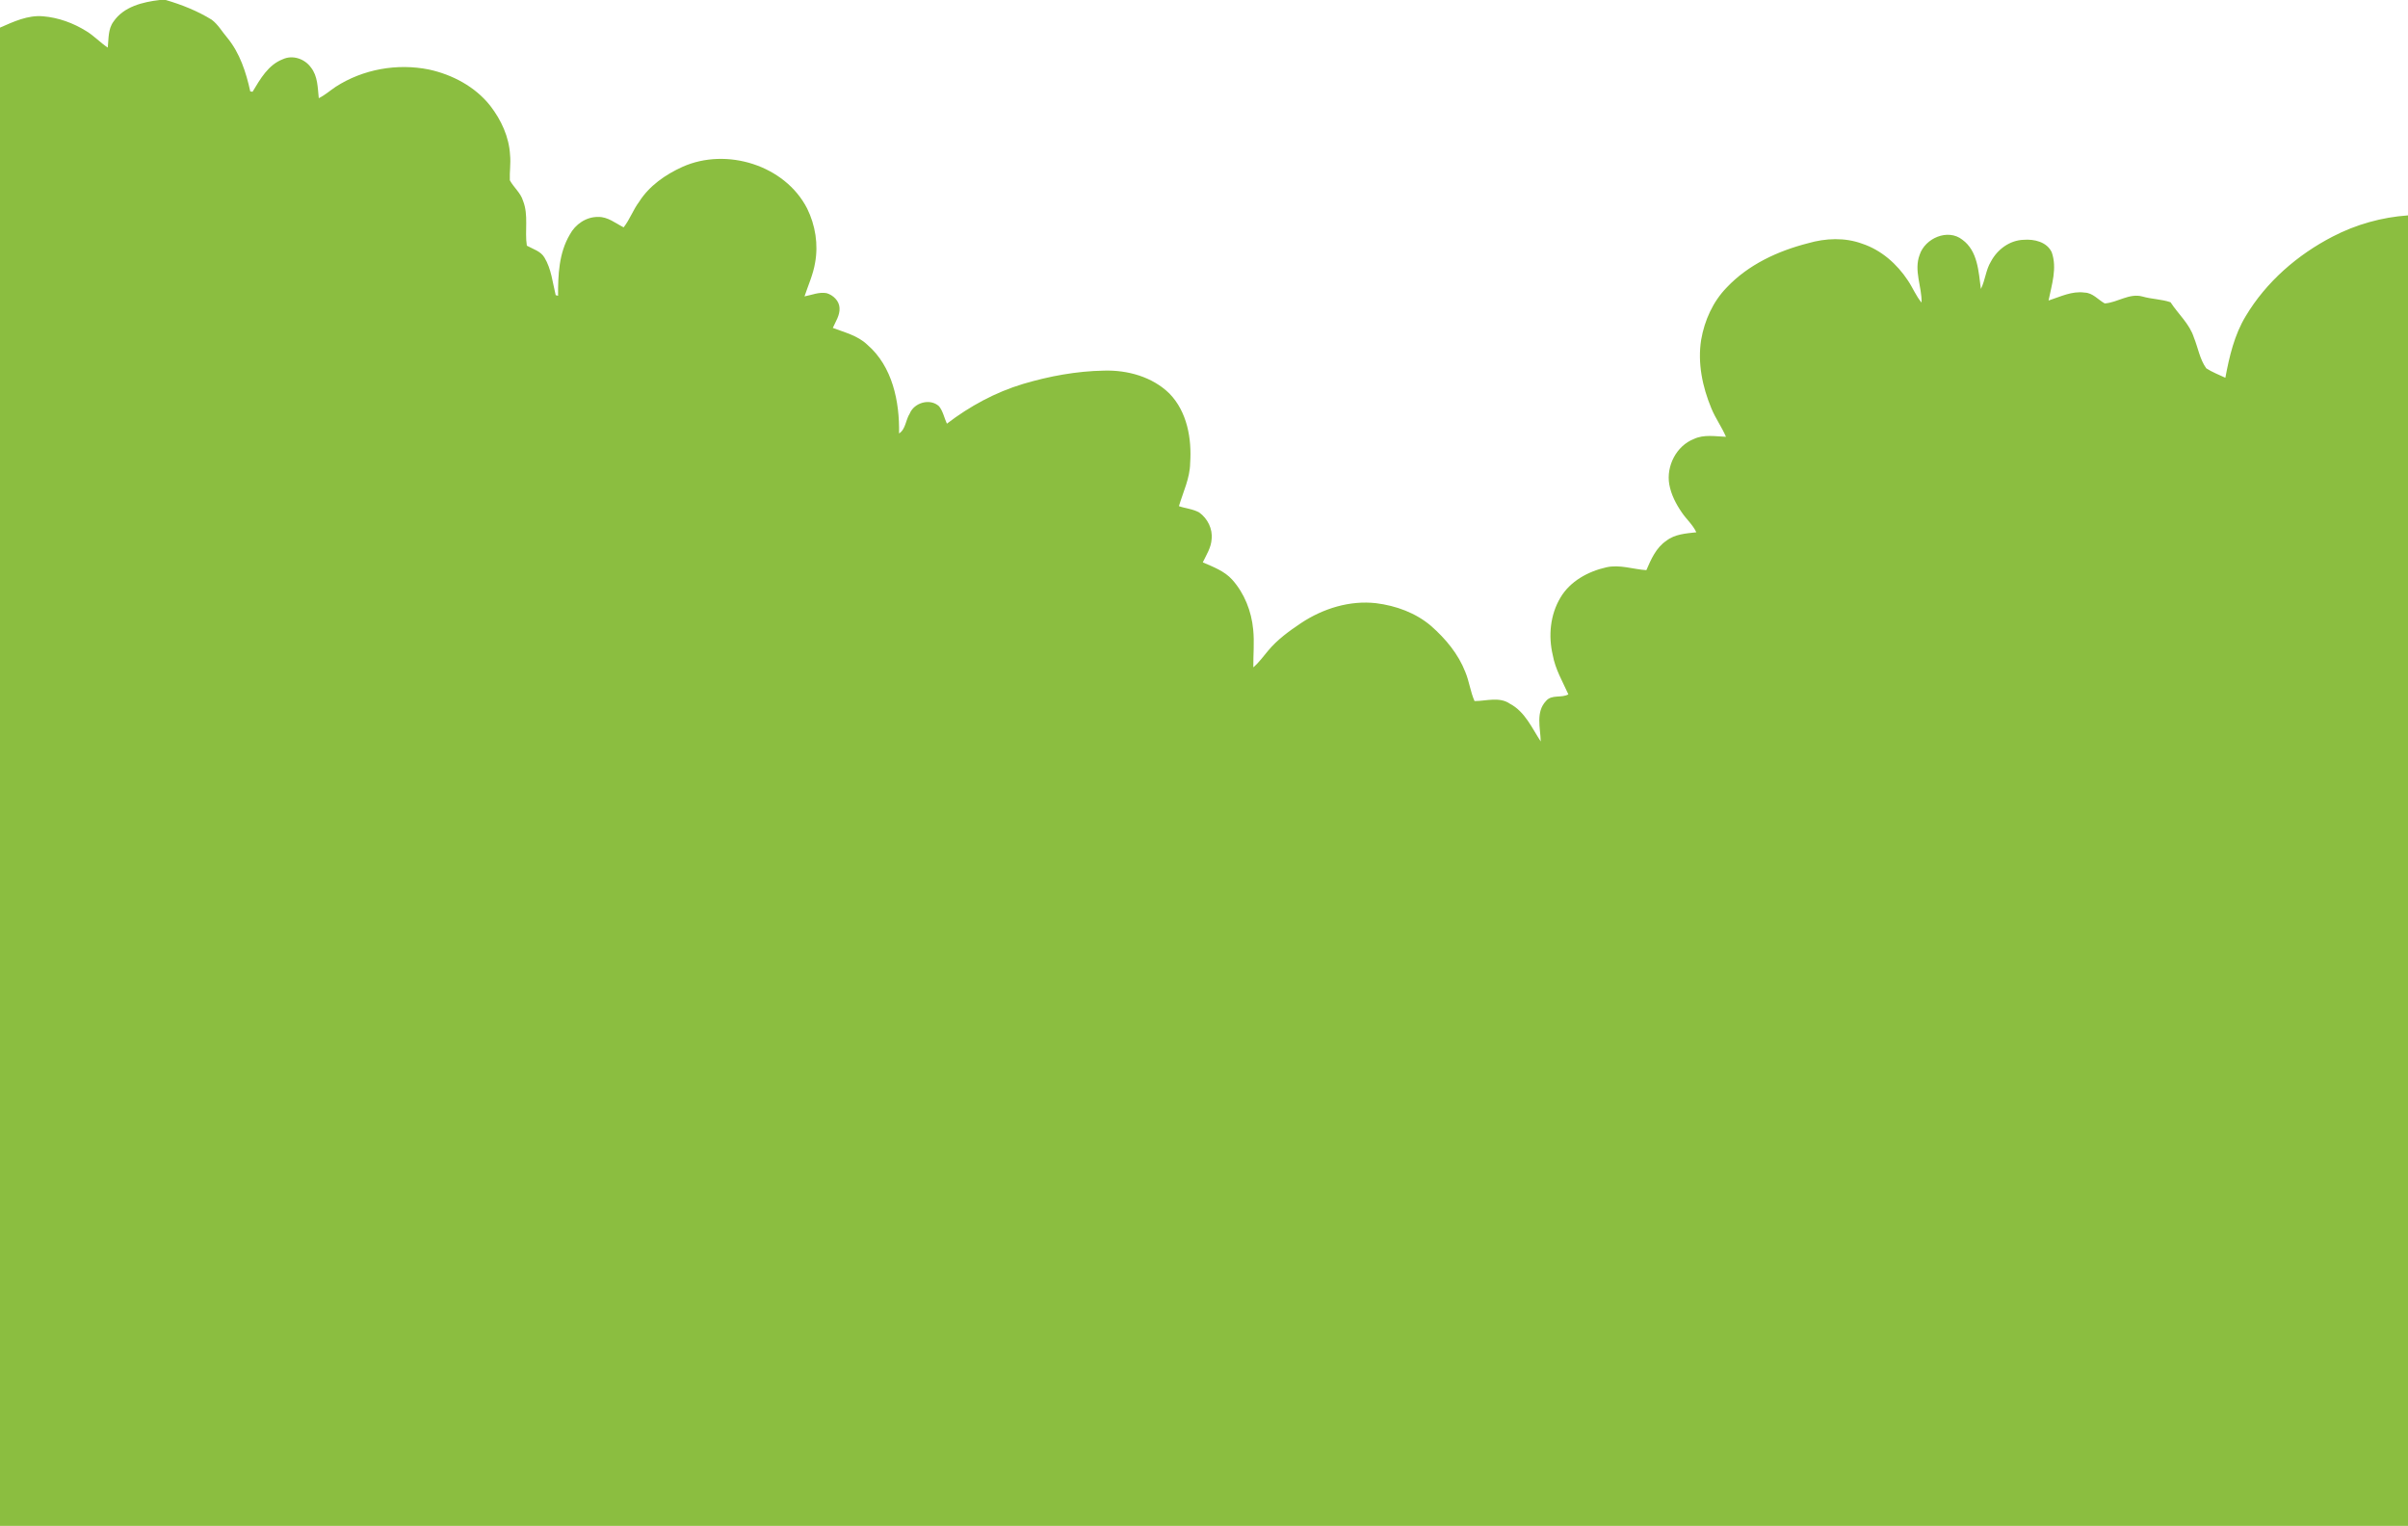 <?xml version="1.0" encoding="UTF-8" ?>
<!DOCTYPE svg PUBLIC "-//W3C//DTD SVG 1.1//EN" "http://www.w3.org/Graphics/SVG/1.1/DTD/svg11.dtd">
<svg width="1228pt" height="778pt" viewBox="0 0 1228 778" version="1.1" xmlns="http://www.w3.org/2000/svg">
<g id="#8bbe40ff">
<path fill="#8bbe40" opacity="1.00" d=" M 81.47 0.00 L 84.54 0.00 C 92.72 2.40 100.69 5.57 107.96 10.05 C 111.20 12.47 113.23 16.11 115.82 19.15 C 122.30 26.96 125.49 36.83 127.63 46.60 C 127.92 46.65 128.50 46.75 128.79 46.80 C 132.70 40.32 136.76 33.05 144.24 30.19 C 149.30 27.85 155.42 30.01 158.58 34.42 C 162.08 38.85 162.00 44.73 162.57 50.06 C 165.70 48.51 168.33 46.18 171.21 44.24 C 185.13 35.26 202.58 32.18 218.77 35.45 C 230.79 38.07 242.36 44.21 250.05 53.98 C 255.60 61.17 259.61 69.81 260.11 78.97 C 260.57 83.29 259.80 87.60 260.00 91.92 C 261.97 95.57 265.50 98.29 266.73 102.39 C 269.64 109.71 267.51 117.68 268.67 125.26 C 271.81 127.01 275.75 128.04 277.67 131.35 C 281.17 137.15 281.80 144.03 283.38 150.48 C 283.68 150.56 284.29 150.73 284.60 150.81 C 284.55 140.21 285.02 129.01 290.57 119.63 C 293.36 114.37 298.94 110.52 305.00 110.61 C 309.93 110.47 313.87 113.82 318.04 115.92 C 321.17 111.93 322.85 107.01 325.90 102.94 C 331.08 94.73 339.33 89.02 348.05 85.07 C 370.42 75.04 400.30 84.15 411.63 106.34 C 415.80 114.82 417.38 124.63 415.67 133.96 C 414.70 139.91 412.16 145.43 410.27 151.12 C 413.99 150.41 417.73 148.76 421.57 149.48 C 424.87 150.46 427.98 153.38 428.13 156.99 C 428.38 160.72 426.14 163.93 424.71 167.19 C 430.79 169.50 437.40 171.10 442.26 175.73 C 455.14 186.78 458.80 204.78 458.49 221.01 C 461.88 218.89 461.85 214.09 463.91 210.91 C 466.16 205.27 474.31 202.91 478.88 207.14 C 480.93 209.70 481.51 213.08 482.89 216.02 C 494.56 207.08 507.67 199.98 521.78 195.74 C 535.15 191.78 549.03 189.21 562.99 188.97 C 574.98 188.61 587.64 192.10 596.37 200.65 C 605.39 209.91 607.80 223.61 606.94 236.08 C 606.84 243.80 603.37 250.82 601.21 258.07 C 604.64 259.29 608.44 259.49 611.63 261.35 C 615.84 264.38 618.49 269.71 617.88 274.93 C 617.62 279.25 615.20 282.94 613.38 286.73 C 618.70 289.05 624.42 291.13 628.40 295.58 C 634.64 302.55 638.21 311.69 639.08 320.96 C 639.74 327.38 639.09 333.82 639.15 340.26 C 642.05 337.77 644.28 334.66 646.72 331.75 C 651.44 326.06 657.50 321.70 663.60 317.62 C 674.75 310.25 688.35 306.02 701.77 307.55 C 711.92 308.82 721.99 312.47 729.83 319.18 C 737.20 325.67 743.71 333.44 747.29 342.69 C 749.28 347.47 749.85 352.70 751.96 357.45 C 757.99 357.46 764.67 355.08 770.09 358.86 C 777.74 362.94 781.20 371.17 785.73 378.06 C 785.56 371.20 783.06 363.03 788.41 357.42 C 791.25 353.95 796.29 356.05 799.82 354.03 C 796.85 347.48 793.13 341.16 791.85 333.99 C 789.54 324.22 790.54 313.47 795.74 304.76 C 800.66 296.35 809.89 291.34 819.17 289.26 C 826.02 287.72 832.78 290.25 839.59 290.71 C 841.99 285.14 844.55 279.25 849.76 275.73 C 854.11 272.32 859.79 271.99 865.07 271.40 C 863.29 267.57 860.02 264.77 857.69 261.32 C 854.71 257.00 852.21 252.19 851.28 246.99 C 849.65 237.64 854.88 227.34 863.83 223.82 C 868.97 221.40 874.74 222.51 880.19 222.71 C 878.07 217.72 874.83 213.30 872.77 208.28 C 868.18 197.28 865.65 185.13 867.54 173.22 C 869.25 163.36 873.54 153.78 880.58 146.57 C 891.59 134.91 906.64 127.96 921.99 124.03 C 930.96 121.43 940.81 120.99 949.67 124.26 C 959.37 127.47 967.41 134.58 972.97 143.02 C 975.45 146.69 977.07 150.89 979.95 154.30 C 980.12 146.15 975.92 137.96 978.95 129.93 C 981.70 121.46 993.37 116.36 1000.76 122.24 C 1008.64 127.98 1008.99 138.53 1010.19 147.32 C 1012.44 142.85 1012.67 137.62 1015.33 133.31 C 1018.60 127.16 1024.90 122.48 1032.01 122.27 C 1037.33 121.83 1043.88 123.33 1046.32 128.64 C 1049.16 136.72 1046.30 145.21 1044.69 153.23 C 1050.66 151.31 1056.60 148.27 1063.07 149.18 C 1067.24 149.29 1069.95 152.83 1073.34 154.71 C 1079.84 154.29 1085.90 149.32 1092.59 151.19 C 1097.28 152.54 1102.29 152.53 1106.90 154.11 C 1110.83 160.15 1116.59 165.09 1118.83 172.14 C 1120.94 177.32 1121.80 183.16 1125.11 187.79 C 1128.15 189.77 1131.58 191.07 1134.86 192.61 C 1136.89 181.75 1139.44 170.76 1145.23 161.21 C 1155.68 143.72 1171.62 129.90 1189.63 120.60 C 1201.51 114.43 1214.65 110.75 1228.00 109.82 L 1228.00 778.00 L 0.00 778.00 L 0.00 14.08 C 6.94 11.04 14.21 7.61 22.00 8.31 C 29.83 8.97 37.42 11.75 44.07 15.90 C 48.00 18.30 51.14 21.73 54.96 24.27 C 55.45 19.78 55.04 14.81 57.91 10.98 C 63.10 3.36 72.84 1.01 81.47 0.00 Z" />
</g>
</svg>
